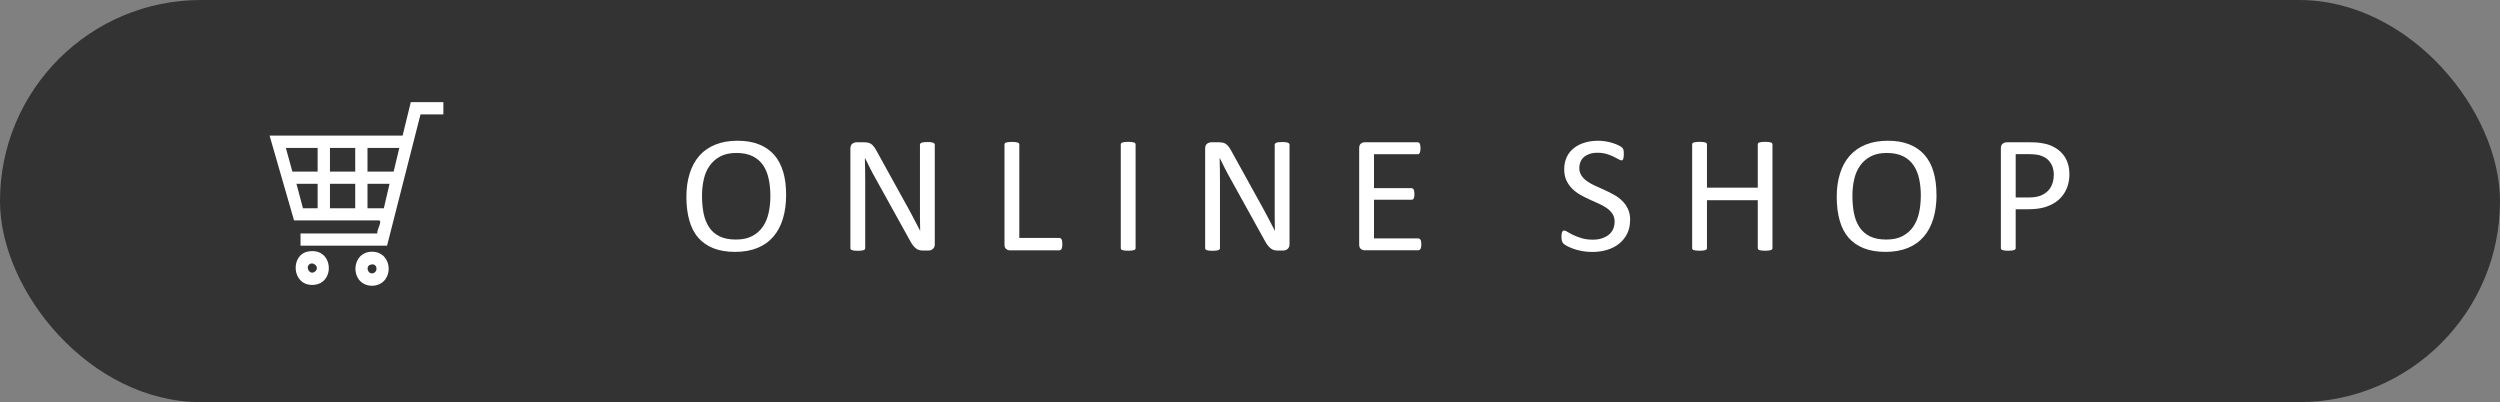 <?xml version="1.0" encoding="UTF-8"?>
<svg id="_レイヤー_2" data-name="レイヤー 2" xmlns="http://www.w3.org/2000/svg" viewBox="0 0 373 60">
  <rect x="0" y="0" width="373" height="60" fill="#808080" stroke="none"/>
  <defs>
    <style>
      .cls-1 {
        fill: #fff;
      }

      .cls-2 {
        fill: #333;
      }
    </style>
  </defs>
  <g id="_レイヤー_1-2" data-name="レイヤー 1">
    <g>
      <rect class="cls-2" x="0" y="0" width="373" height="60" rx="29.99" ry="29.99"/>
      <g id="sC2To0">
        <g>
          <path class="cls-1" d="M66.15,15.25v1.82h-3.41l-4.99,19.58h-12.91v-1.82h11.45c-.04-.52.43-1.24.44-1.7,0-.15-.02-.16-.14-.25h-12.72l-3.65-12.65h19.85l1.22-4.99h4.87ZM47.4,22.07h-4.75l.97,3.53h3.77v-3.53ZM53,22.07h-3.77v3.53h3.77v-3.53ZM59.58,22.07h-4.75v3.53h3.9l.85-3.53ZM47.4,27.42h-3.17l.97,3.65h2.19v-3.65ZM53,27.42h-3.77v3.65h3.77v-3.65ZM58.12,27.42h-3.29v3.65h2.44l.85-3.65Z"/>
          <path class="cls-1" d="M55.8,42.62c-.16.02-.45.02-.61,0-3.08-.39-2.8-5.16.41-5.06,3.05.09,3.26,4.68.2,5.06ZM55.28,39.49c-.77.23-.43,1.41.31,1.29.89-.14.75-1.61-.31-1.29Z"/>
          <path class="cls-1" d="M45.91,37.54c3.93-.8,4.25,5.06.58,4.97-2.97-.07-3.15-4.45-.58-4.97ZM46.09,39.49c-.51.51.2,1.64.94,1s-.35-1.59-.94-1Z"/>
        </g>
      </g>
      <g>
        <path class="cls-1" d="M117.29,29.1c0,1.3-.16,2.48-.48,3.53-.32,1.05-.79,1.94-1.42,2.67-.63.74-1.42,1.3-2.37,1.69-.95.39-2.06.59-3.33.59s-2.34-.18-3.25-.54c-.91-.36-1.67-.89-2.26-1.57-.6-.69-1.04-1.54-1.33-2.57-.29-1.02-.44-2.2-.44-3.52s.16-2.42.48-3.46c.32-1.04.79-1.92,1.43-2.65.63-.73,1.43-1.29,2.38-1.68.95-.39,2.06-.59,3.33-.59s2.29.18,3.2.54c.91.36,1.67.88,2.27,1.56.6.69,1.05,1.53,1.35,2.54.3,1.01.44,2.17.44,3.47ZM114.94,29.25c0-.91-.08-1.76-.25-2.55s-.44-1.47-.83-2.04-.91-1.03-1.56-1.35c-.65-.32-1.46-.49-2.42-.49s-1.77.17-2.42.52c-.65.35-1.18.81-1.59,1.4-.41.58-.7,1.26-.87,2.04-.18.78-.26,1.59-.26,2.45,0,.95.08,1.82.24,2.62.16.8.44,1.48.82,2.06.39.58.9,1.03,1.55,1.35.65.32,1.46.48,2.44.48s1.78-.17,2.44-.52,1.19-.82,1.59-1.41c.4-.59.69-1.28.86-2.06s.26-1.61.26-2.48Z"/>
        <path class="cls-1" d="M139.47,36.46c0,.17-.03.31-.09.42s-.13.21-.23.29c-.09.08-.2.13-.31.16s-.23.05-.35.05h-.73c-.23,0-.43-.02-.61-.07-.17-.05-.34-.13-.49-.25-.16-.12-.31-.28-.47-.49-.16-.21-.32-.47-.49-.8l-5.08-9.17c-.27-.47-.53-.97-.8-1.49s-.52-1.02-.75-1.51h-.03c.02.6.03,1.21.04,1.83,0,.62.01,1.24.01,1.86v9.73c0,.06-.02.11-.05.17-.04.05-.1.1-.18.13-.09.03-.2.05-.34.07-.14.02-.32.03-.54.03s-.4-.01-.54-.03c-.14-.02-.25-.04-.33-.07-.08-.03-.14-.07-.18-.13-.04-.05-.05-.11-.05-.17v-14.87c0-.33.1-.57.29-.71.19-.14.41-.21.64-.21h1.09c.26,0,.47.02.64.06.17.04.33.11.46.21.14.1.27.23.4.4.13.17.26.38.4.64l3.91,7.08c.24.43.47.85.7,1.26s.44.82.65,1.21c.21.4.41.79.62,1.18.2.39.4.77.6,1.16h.01c-.02-.66-.03-1.34-.03-2.05,0-.71,0-1.39,0-2.05v-8.74c0-.06.02-.11.05-.16s.1-.09.18-.13c.09-.04.2-.06.34-.08s.32-.03.55-.03c.2,0,.37,0,.52.03.14.02.26.04.34.08.08.04.14.08.18.13s.05.1.05.16v14.87Z"/>
        <path class="cls-1" d="M158.5,36.41c0,.17,0,.3-.03.42-.02.11-.04.21-.08.29-.04.08-.09.14-.14.17-.06.04-.12.06-.2.06h-7.36c-.2,0-.38-.06-.56-.19s-.26-.35-.26-.68v-14.92c0-.07.02-.13.05-.17.03-.05.09-.09.18-.12s.2-.05.35-.07c.15-.02.32-.03.53-.03s.39.01.53.03.26.04.34.07.15.07.18.12.05.11.05.17v13.94h5.97c.08,0,.14.02.2.06.06.04.1.09.14.16.04.07.07.16.08.28.02.12.03.26.03.42Z"/>
        <path class="cls-1" d="M169.43,37.02c0,.07-.02.13-.05.17s-.09.09-.18.12c-.09.03-.2.05-.34.07s-.32.03-.53.03-.38-.01-.53-.03-.26-.04-.35-.07c-.09-.03-.15-.07-.18-.12s-.05-.11-.05-.17v-15.47c0-.07.02-.13.06-.17.04-.05.1-.09.19-.12.09-.03.21-.05.35-.07s.31-.03.51-.03c.22,0,.39.01.53.03s.26.04.34.07c.09.03.15.07.18.12s.05.11.05.17v15.47Z"/>
        <path class="cls-1" d="M192.4,36.46c0,.17-.03.31-.09.42s-.13.21-.23.29c-.09.08-.2.13-.31.16s-.23.05-.35.05h-.73c-.23,0-.43-.02-.61-.07-.17-.05-.34-.13-.49-.25-.16-.12-.31-.28-.47-.49-.16-.21-.32-.47-.49-.8l-5.08-9.17c-.27-.47-.53-.97-.8-1.49s-.52-1.02-.75-1.51h-.03c.02.6.03,1.21.04,1.83,0,.62.01,1.24.01,1.86v9.73c0,.06-.02.11-.05.17-.04.05-.1.1-.18.13-.09.03-.2.05-.34.07-.14.02-.32.03-.54.03s-.4-.01-.54-.03c-.14-.02-.25-.04-.33-.07-.08-.03-.14-.07-.18-.13-.04-.05-.05-.11-.05-.17v-14.87c0-.33.1-.57.29-.71.19-.14.41-.21.64-.21h1.09c.26,0,.47.02.64.06.17.04.33.11.46.21.14.1.27.23.4.4.13.17.26.38.4.64l3.91,7.08c.24.43.47.85.7,1.26s.44.82.65,1.21c.21.4.41.79.62,1.18.2.39.4.77.6,1.16h.01c-.02-.66-.03-1.34-.03-2.05,0-.71,0-1.39,0-2.05v-8.74c0-.06.02-.11.05-.16s.1-.09.18-.13c.09-.04.2-.06.34-.08s.32-.03.55-.03c.2,0,.37,0,.52.03.14.02.26.04.34.08.08.04.14.08.18.13s.05.1.05.16v14.87Z"/>
        <path class="cls-1" d="M212.06,36.46c0,.15,0,.28-.03.39-.02.11-.05.21-.09.28-.04.08-.09.13-.15.16s-.12.05-.19.05h-7.99c-.2,0-.38-.06-.56-.19-.18-.13-.26-.35-.26-.68v-14.37c0-.32.09-.55.26-.68.17-.13.36-.19.56-.19h7.9c.07,0,.13.02.19.05s.1.09.13.16c.03.08.06.17.08.28.02.11.03.25.03.42,0,.15-.01.28-.03.39-.02.11-.05.2-.08.27s-.08.12-.13.16-.12.05-.19.05h-6.51v5.06h5.59c.07,0,.13.02.19.06.06.04.1.09.14.16.04.07.07.16.08.27s.03.25.03.41,0,.28-.03.39c-.02.11-.04.2-.08.26-.04.07-.09.11-.14.14-.06.03-.12.04-.19.04h-5.59v5.77h6.6c.07,0,.13.02.19.05s.1.08.15.16.07.16.09.27c.02.11.03.25.03.42Z"/>
        <path class="cls-1" d="M243.21,32.83c0,.76-.14,1.43-.43,2.02-.29.59-.69,1.09-1.2,1.5-.51.41-1.11.72-1.8.93-.69.21-1.43.31-2.23.31-.56,0-1.07-.05-1.55-.14-.48-.09-.9-.2-1.27-.34s-.69-.27-.94-.41c-.25-.14-.43-.26-.53-.36s-.17-.23-.22-.38c-.05-.15-.07-.36-.07-.62,0-.18,0-.33.03-.45.02-.12.04-.22.08-.29.03-.07.08-.13.13-.16.05-.03.11-.04.18-.04.12,0,.29.07.51.21.22.14.5.3.84.46s.76.32,1.24.47c.48.14,1.04.22,1.68.22.48,0,.92-.06,1.32-.19.4-.13.74-.3,1.03-.53.29-.23.51-.51.66-.84s.23-.71.23-1.13c0-.46-.11-.85-.32-1.17-.22-.32-.5-.61-.85-.85-.35-.25-.75-.47-1.2-.67-.45-.2-.91-.41-1.38-.62-.47-.21-.93-.45-1.38-.7-.45-.26-.85-.56-1.2-.91s-.64-.76-.86-1.23c-.22-.47-.33-1.03-.33-1.69s.13-1.27.38-1.8.6-.97,1.06-1.33c.45-.36.99-.63,1.61-.82.62-.19,1.29-.28,2.01-.28.37,0,.74.03,1.11.09.37.06.73.14,1.06.25.33.1.62.22.88.35.26.13.43.23.51.31.08.08.13.14.16.19.03.04.05.1.06.17.02.07.03.16.04.26,0,.1.01.23.01.39,0,.15,0,.28-.02.4s-.03.21-.06.29c-.03.08-.06.14-.11.17s-.1.06-.16.06c-.09,0-.24-.06-.44-.17s-.45-.25-.74-.39c-.29-.14-.64-.28-1.04-.4s-.85-.18-1.34-.18c-.46,0-.87.06-1.21.18s-.63.28-.85.48c-.22.2-.39.44-.5.71-.11.27-.17.56-.17.87,0,.45.11.84.32,1.16.22.32.5.61.86.86s.76.48,1.22.68c.46.21.92.42,1.39.63.47.21.93.44,1.39.7.45.25.86.55,1.22.9s.64.75.86,1.22c.22.47.33,1.02.33,1.66Z"/>
        <path class="cls-1" d="M264.45,37.02c0,.07-.02.13-.05.17s-.09.09-.18.12c-.09.03-.2.05-.34.07-.14.02-.32.03-.52.03-.22,0-.4-.01-.54-.03-.14-.02-.25-.04-.33-.07-.09-.03-.15-.07-.18-.12s-.05-.11-.05-.17v-7.15h-7.58v7.15c0,.07-.02.13-.05.17s-.09.09-.18.12c-.09.03-.2.05-.34.07s-.32.03-.53.03-.38-.01-.53-.03-.26-.04-.35-.07c-.09-.03-.15-.07-.18-.12s-.05-.11-.05-.17v-15.47c0-.07.02-.13.05-.17s.09-.09.18-.12c.09-.03.2-.05.35-.07s.32-.03.53-.03.39.01.53.03.26.04.34.07c.09.03.15.07.18.12s.05.11.05.17v6.45h7.58v-6.45c0-.07.02-.13.05-.17s.09-.09.18-.12c.09-.03.2-.05.33-.07.14-.02.32-.03.54-.03.21,0,.38.01.52.03.14.02.26.04.34.07.09.03.15.07.18.12s.05.11.05.17v15.47Z"/>
        <path class="cls-1" d="M288.93,29.1c0,1.3-.16,2.48-.48,3.53s-.79,1.94-1.42,2.67c-.63.74-1.42,1.3-2.37,1.69-.95.39-2.06.59-3.33.59s-2.34-.18-3.25-.54c-.91-.36-1.67-.89-2.27-1.57-.6-.69-1.04-1.54-1.33-2.57-.29-1.02-.44-2.2-.44-3.52s.16-2.42.48-3.46c.32-1.04.79-1.92,1.43-2.65.64-.73,1.43-1.29,2.38-1.68.95-.39,2.06-.59,3.33-.59s2.29.18,3.2.54c.91.36,1.67.88,2.27,1.56.6.69,1.06,1.53,1.35,2.54.3,1.01.44,2.17.44,3.47ZM286.59,29.25c0-.91-.08-1.76-.25-2.55s-.45-1.47-.84-2.04-.91-1.03-1.56-1.35c-.65-.32-1.46-.49-2.42-.49s-1.77.17-2.42.52-1.18.81-1.59,1.4-.7,1.26-.87,2.04c-.18.78-.26,1.59-.26,2.45,0,.95.08,1.82.24,2.62.16.8.44,1.48.82,2.06.39.58.9,1.03,1.55,1.35.65.32,1.46.48,2.44.48s1.78-.17,2.44-.52c.66-.35,1.19-.82,1.59-1.41.4-.59.69-1.28.86-2.06.17-.78.26-1.61.26-2.48Z"/>
        <path class="cls-1" d="M308.76,25.95c0,.81-.14,1.53-.41,2.18-.27.65-.67,1.2-1.18,1.66-.51.46-1.14.81-1.88,1.06s-1.63.37-2.66.37h-1.89v5.8c0,.07-.02.13-.06.17-.04.05-.1.09-.18.12-.08.03-.19.05-.34.07s-.32.03-.53.03-.39-.01-.53-.03-.26-.04-.34-.07-.15-.07-.18-.12-.05-.11-.05-.17v-14.87c0-.33.09-.57.27-.71.18-.14.38-.21.6-.21h3.56c.36,0,.71.01,1.04.04s.72.09,1.17.19c.45.1.91.27,1.38.54.47.26.86.58,1.19.97.33.38.58.82.75,1.33.18.5.26,1.06.26,1.66ZM306.43,26.12c0-.66-.13-1.2-.38-1.64-.25-.44-.57-.77-.94-.98s-.76-.35-1.16-.41c-.4-.06-.79-.09-1.16-.09h-2.05v6.46h1.99c.67,0,1.22-.08,1.67-.25.44-.17.81-.4,1.11-.69.3-.29.53-.65.68-1.06.15-.41.23-.86.23-1.34Z"/>
      </g>
    </g>
  </g>
</svg>